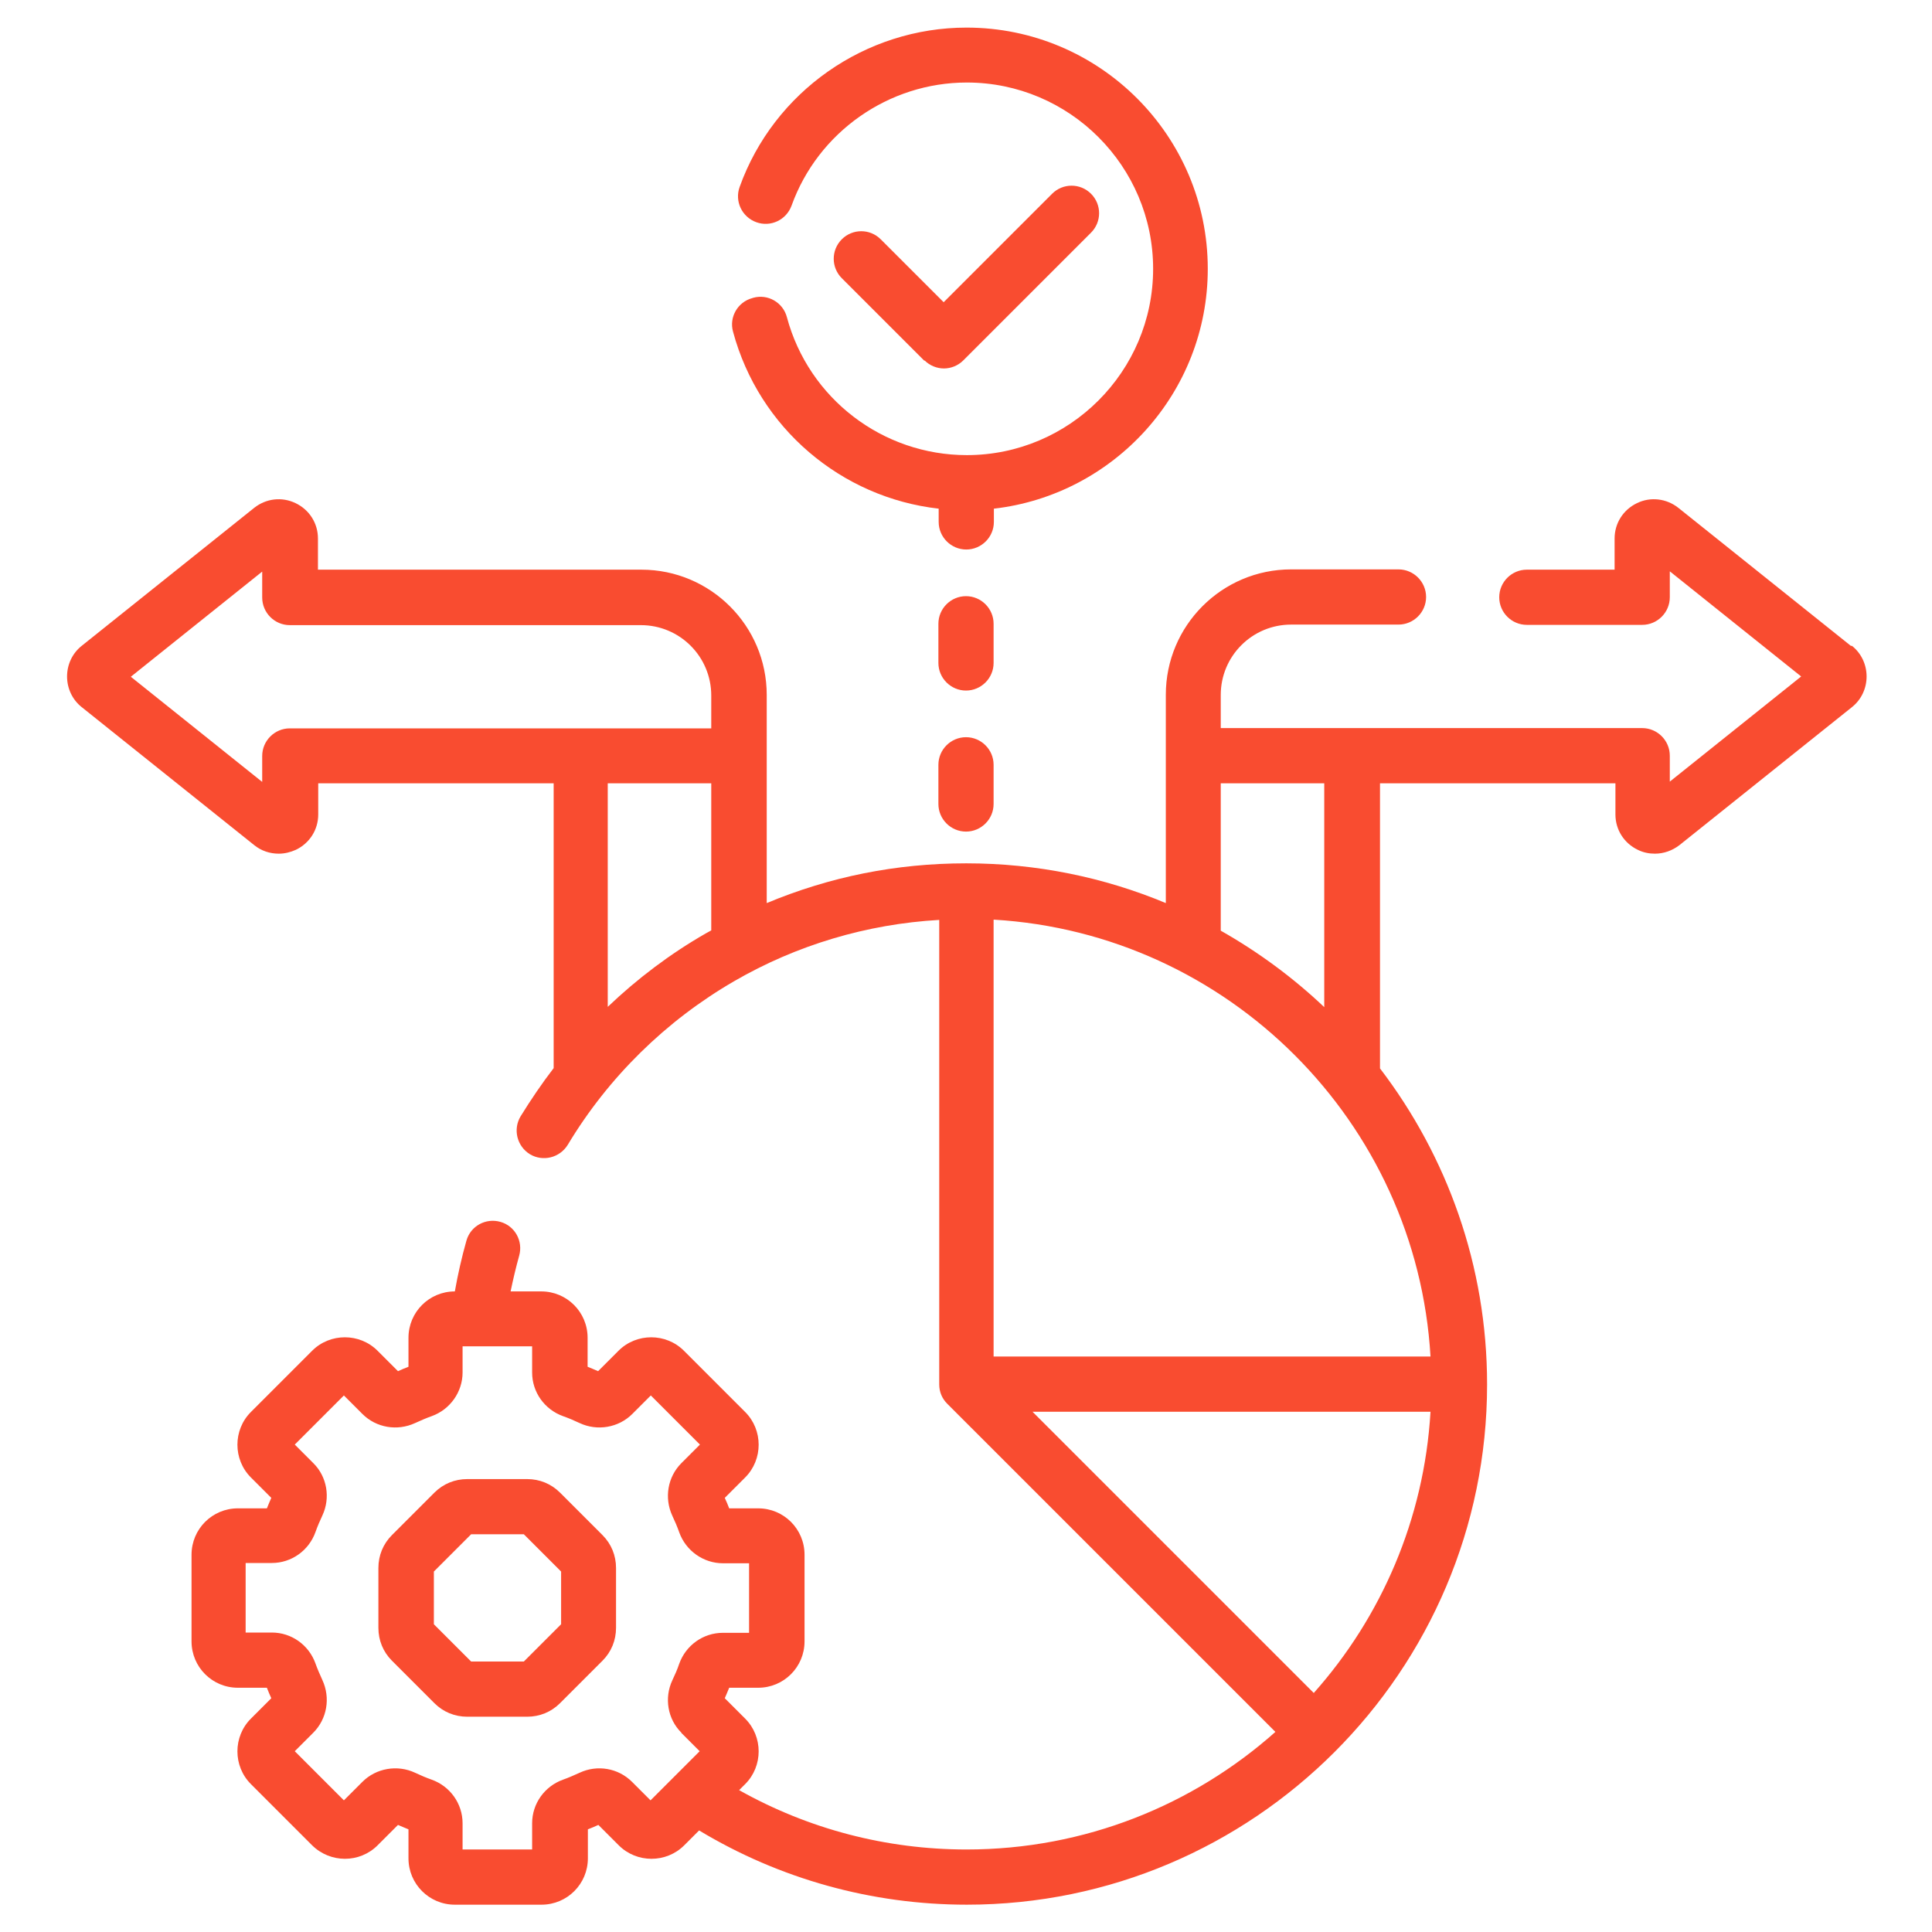 <?xml version="1.0" encoding="UTF-8"?>
<svg id="Layer_1" xmlns="http://www.w3.org/2000/svg" viewBox="0 0 70 70">
  <defs>
    <style>
      .cls-1 {
        fill: #f94c30;
      }
    </style>
  </defs>
  <path class="cls-1" d="M33.5,13.06c.19.19.45.29.7.29s.51-.1.7-.29l4.63-4.63c.39-.39.39-1.02,0-1.41-.39-.39-1.02-.39-1.41,0l-3.93,3.93-2.28-2.28c-.39-.39-1.02-.39-1.41,0s-.39,1.02,0,1.41l2.99,2.99Z"/>
  <path class="cls-1" d="M20.29,54.08c-.32-.32-.74-.49-1.19-.49h-2.17c-.45,0-.87.17-1.19.49l-1.54,1.54c-.32.32-.49.74-.49,1.19v2.17c0,.45.17.87.49,1.19l1.54,1.54c.32.32.74.49,1.19.49h2.17c.45,0,.87-.17,1.19-.49l1.54-1.54c.32-.32.49-.74.49-1.19v-2.17c0-.45-.17-.87-.49-1.19l-1.54-1.54ZM20.33,58.85l-1.35,1.35h-1.91l-1.35-1.35v-1.91l1.35-1.35h1.91l1.35,1.35v1.91Z"/>
  <path class="cls-1" d="M27.26,10.8c-.53.14-.85.69-.7,1.22.94,3.49,3.92,6.01,7.45,6.41v.48c0,.55.45,1,1,1s1-.45,1-1v-.48c4.35-.5,7.75-4.2,7.75-8.69,0-4.82-3.92-8.74-8.74-8.74-3.67,0-6.98,2.32-8.22,5.77-.19.52.08,1.09.6,1.28.52.19,1.09-.08,1.28-.6.96-2.67,3.52-4.46,6.35-4.46,3.72,0,6.75,3.03,6.75,6.75s-3.03,6.75-6.75,6.75c-3.05,0-5.73-2.05-6.52-5-.14-.53-.69-.85-1.22-.7h0Z"/>
  <path class="cls-1" d="M36,22.6c0-.55-.45-1-1-1s-1,.45-1,1v1.42c0,.55.45,1,1,1s1-.45,1-1v-1.42Z"/>
  <path class="cls-1" d="M35,26.71c-.55,0-1,.45-1,1v1.42c0,.55.45,1,1,1s1-.45,1-1v-1.42c0-.55-.45-1-1-1Z"/>
  <path class="cls-1" d="M67.06,23.4l-6.25-5c-.43-.34-1.01-.41-1.5-.17-.5.24-.81.73-.81,1.28v1.13h-3.18c-.55,0-1,.45-1,1s.45,1,1,1h4.18c.55,0,1-.45,1-1v-.94l4.76,3.81-4.76,3.81v-.94c0-.55-.45-1-1-1h-15.27v-1.2c0-1.41,1.14-2.55,2.55-2.55h3.89c.55,0,1-.45,1-1s-.45-1-1-1h-3.89c-2.51,0-4.54,2.04-4.54,4.54v7.55c-2.23-.93-4.67-1.44-7.23-1.44s-4.95.49-7.23,1.44v-5.35s0,0,0,0v-2.19c0-2.51-2.04-4.54-4.54-4.54h-11.72v-1.13c0-.55-.31-1.04-.81-1.28-.5-.24-1.07-.17-1.5.17l-6.25,5c-.34.27-.53.68-.53,1.11,0,.43.19.84.53,1.11l6.25,5c.26.21.57.31.89.31.21,0,.42-.05.62-.14.5-.24.81-.73.81-1.28v-1.13h8.53v10.32c-.43.56-.83,1.15-1.2,1.75-.28.47-.13,1.08.34,1.37.47.28,1.08.13,1.37-.34,1.47-2.45,3.56-4.5,6.03-5.93,2.26-1.31,4.81-2.07,7.43-2.22v16.83c0,.28.11.52.29.7l11.89,11.89c-2.98,2.65-6.9,4.26-11.19,4.26-2.91,0-5.73-.74-8.24-2.15l.22-.22c.65-.65.65-1.72,0-2.37l-.74-.74c.05-.12.11-.25.16-.38h1.05c.93,0,1.68-.75,1.68-1.68v-3.14c0-.93-.75-1.68-1.68-1.68h-1.05c-.05-.13-.1-.25-.16-.38l.74-.74c.65-.65.65-1.72,0-2.37l-2.22-2.22c-.65-.65-1.72-.65-2.37,0l-.74.74c-.12-.05-.25-.11-.38-.16v-1.05c0-.93-.75-1.68-1.68-1.68h-1.11c.09-.43.19-.86.31-1.29.15-.53-.15-1.08-.68-1.23-.53-.15-1.08.15-1.23.68-.17.6-.31,1.22-.42,1.84h0c-.93,0-1.68.75-1.68,1.68v1.05c-.13.05-.25.1-.38.16l-.74-.74c-.65-.65-1.72-.65-2.37,0l-2.22,2.22c-.65.65-.65,1.72,0,2.37l.74.74c-.05.12-.11.25-.16.38h-1.05c-.93,0-1.68.75-1.68,1.68v3.14c0,.93.75,1.68,1.68,1.68h1.05c.05.13.1.25.16.38l-.74.74c-.65.65-.65,1.72,0,2.37l2.22,2.22c.66.65,1.72.65,2.37,0l.74-.74c.12.05.25.11.38.16v1.05c0,.93.75,1.68,1.68,1.68h3.14c.93,0,1.68-.75,1.68-1.68v-1.05c.13-.05.25-.1.38-.16l.74.74c.65.65,1.72.65,2.37,0l.54-.54c2.92,1.76,6.26,2.69,9.7,2.69,10.39,0,18.85-8.46,18.85-18.85,0-4.3-1.45-8.27-3.88-11.45v-10.33h8.53v1.13c0,.55.31,1.04.81,1.28.2.1.41.14.62.14.32,0,.63-.11.89-.31l6.25-5c.34-.27.53-.68.53-1.11,0-.43-.19-.84-.53-1.11h0ZM4.19,24.96s0,0,0,0h0s0,0,0,0ZM25.77,33.71c-.07.04-.13.07-.2.11-1.29.74-2.48,1.64-3.55,2.66v-8.1h3.75v5.33h0ZM25.77,26.39h-15.27c-.55,0-1,.45-1,1v.94l-4.76-3.81,4.76-3.81v.94c0,.55.45,1,1,1h12.72c1.41,0,2.55,1.14,2.55,2.55v1.2h0ZM24.68,62.78l.67.67-1.78,1.78-.67-.67c-.5-.5-1.26-.63-1.9-.33-.2.09-.4.18-.6.25-.67.24-1.12.87-1.12,1.58v.95h-2.52v-.95c0-.71-.45-1.34-1.12-1.58-.2-.07-.41-.16-.6-.25-.64-.3-1.41-.17-1.91.33l-.67.67-1.78-1.78.67-.67c.5-.5.63-1.26.33-1.91-.09-.2-.18-.4-.25-.6-.24-.67-.87-1.12-1.58-1.12h-.95v-2.52h.95c.71,0,1.34-.45,1.58-1.12.07-.2.16-.41.25-.6.3-.64.17-1.41-.33-1.9l-.67-.67,1.78-1.78.67.67c.5.5,1.26.63,1.91.33.2-.09.4-.18.6-.25.67-.24,1.12-.88,1.12-1.58v-.95h2.52v.95c0,.71.45,1.34,1.12,1.58.2.07.41.16.6.25.64.3,1.41.17,1.91-.33l.67-.67,1.78,1.78-.67.67c-.5.5-.63,1.26-.33,1.91.09.19.18.4.25.6.24.67.88,1.12,1.58,1.12h.95v2.52h-.95c-.71,0-1.34.45-1.58,1.12-.07.21-.16.41-.25.6-.3.64-.17,1.41.33,1.9h0ZM44.23,28.38h3.75v8.11c-1.13-1.07-2.39-2-3.75-2.77v-5.34ZM47.6,61.34l-10.19-10.19h14.42c-.23,3.9-1.79,7.45-4.23,10.19h0ZM51.83,49.15h-15.83v-15.83c8.5.5,15.33,7.33,15.83,15.83h0Z"/>
</svg>
